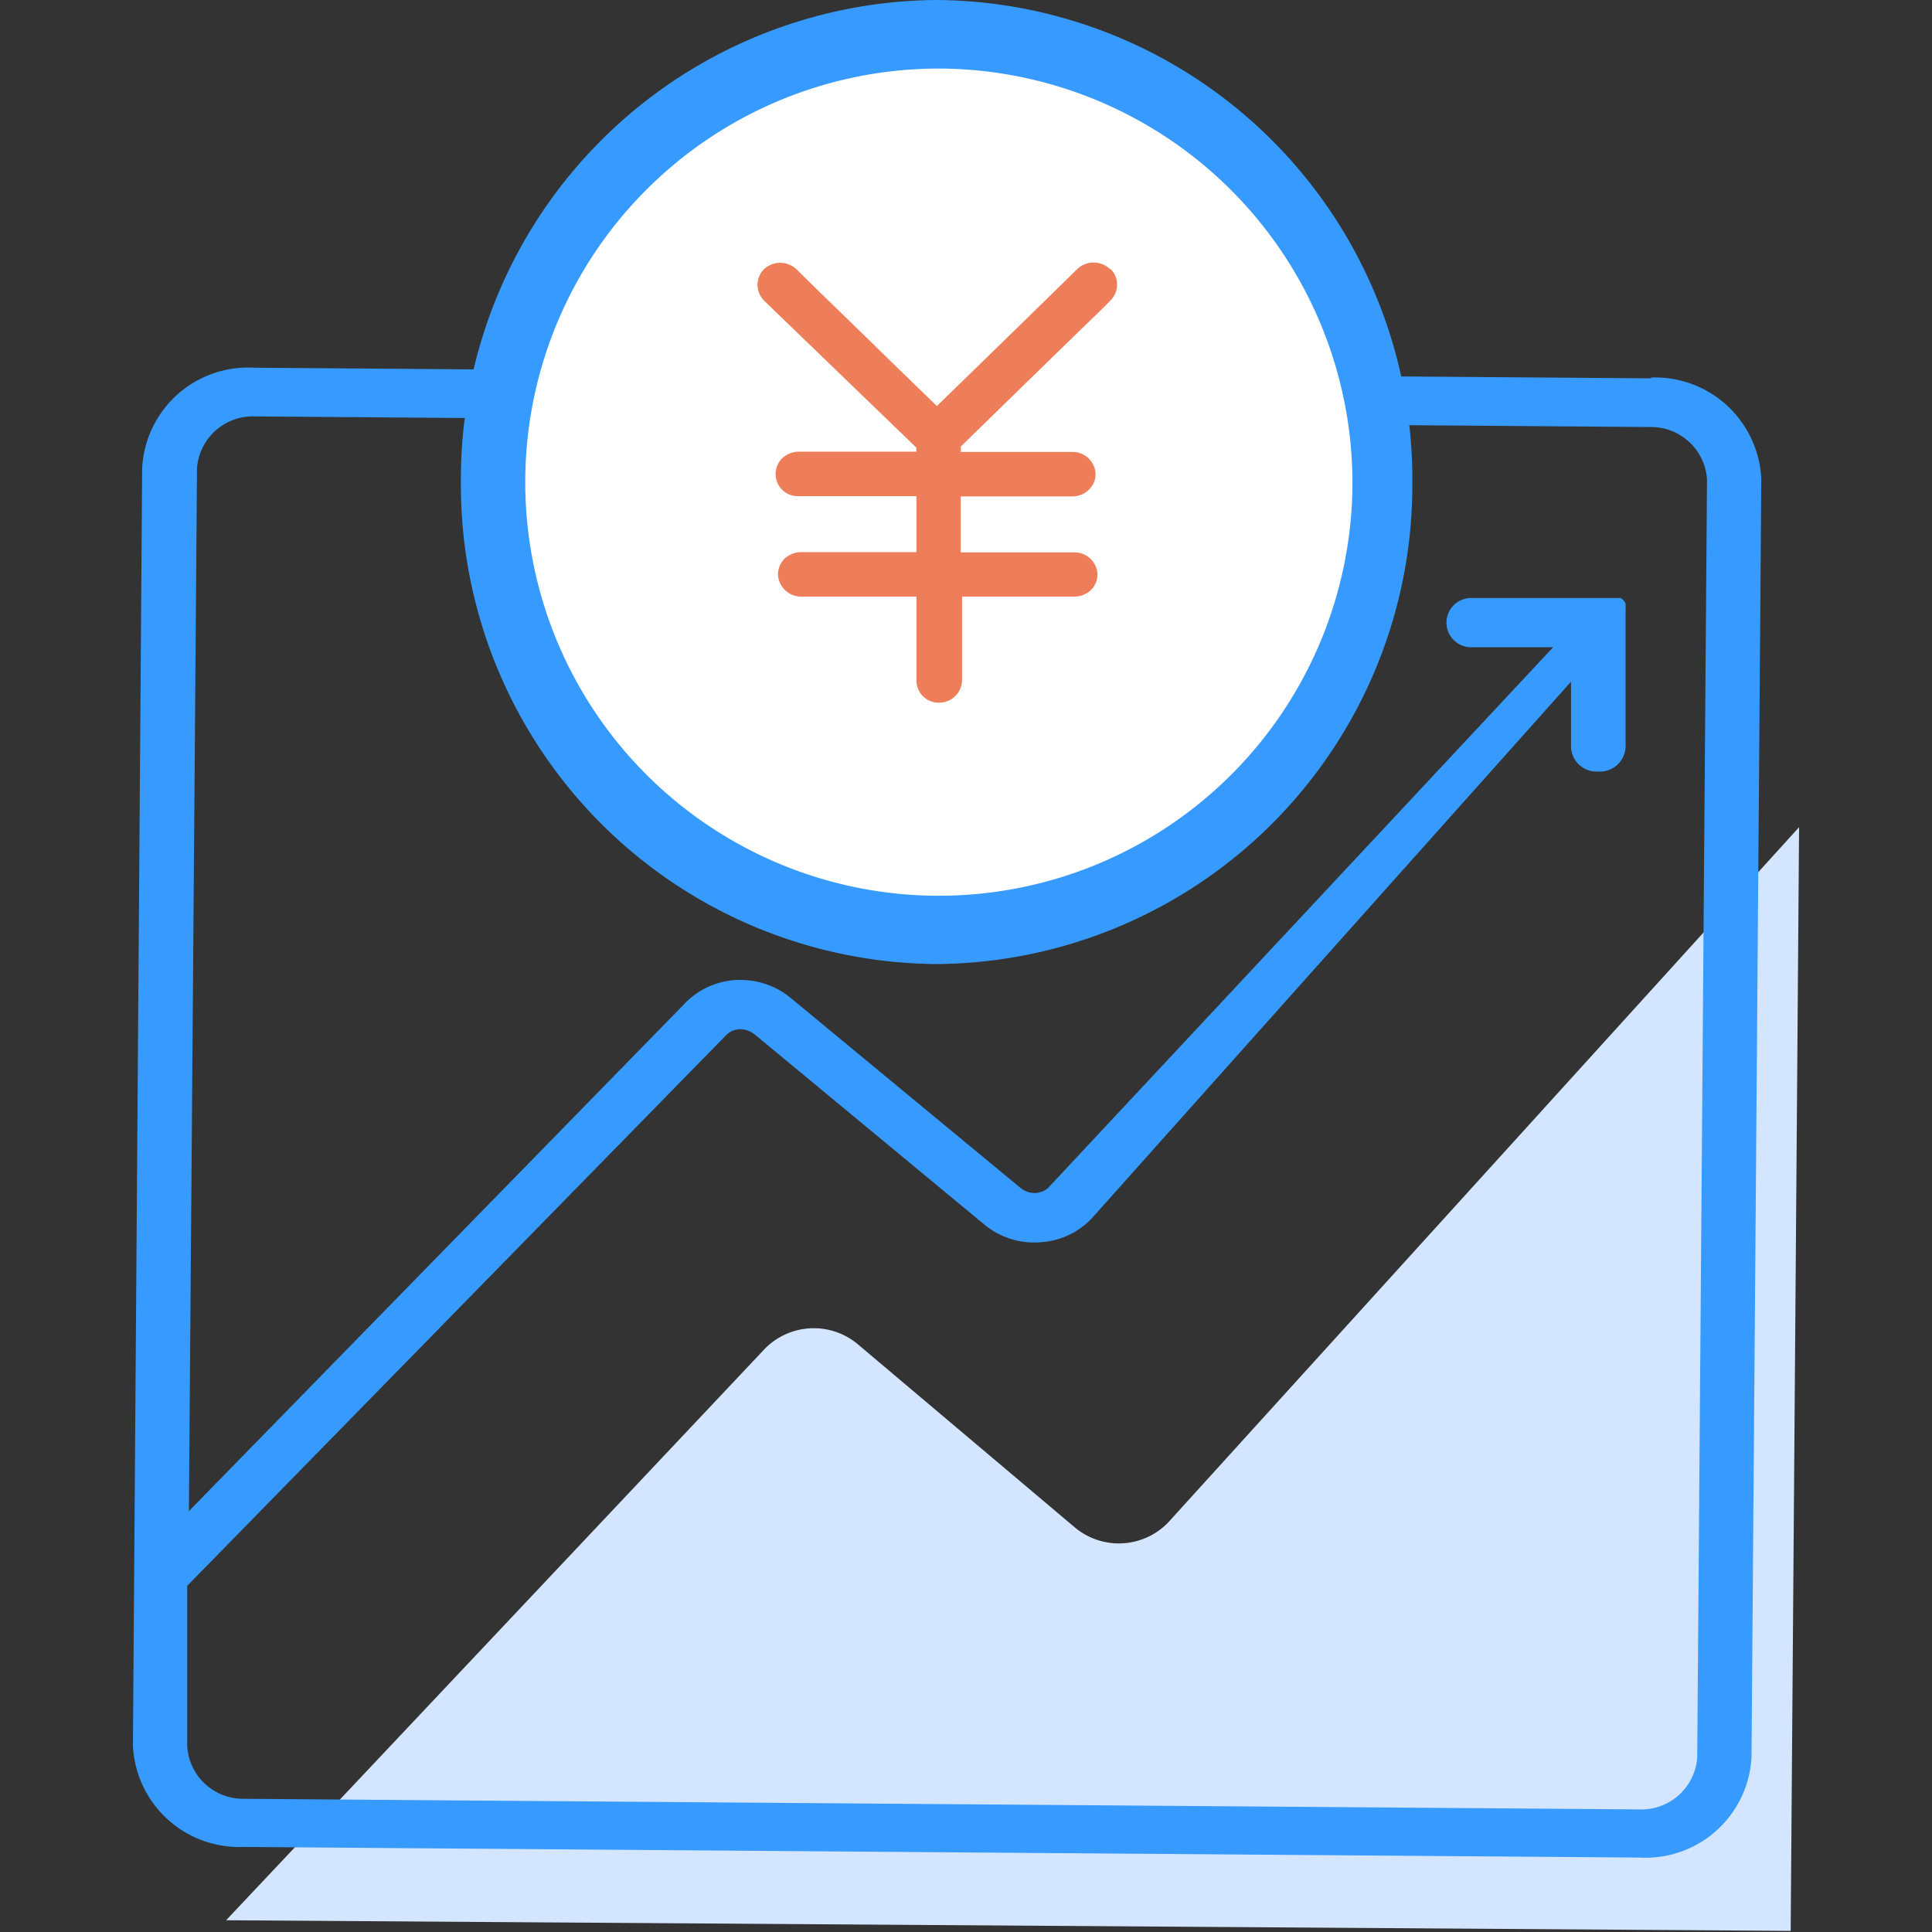 <svg class="svg-icon" style="width: 1em;height: 1em;vertical-align: middle;fill: currentColor;overflow: hidden;" viewBox="0 0 1024 1024" version="1.1" xmlns="http://www.w3.org/2000/svg"><rect x="0" y="0" width="1024" height="1024" fill="#333333" stroke="none"/><path d="M119.842 1017.771l285.367-302.721a36.338 36.338 0 0 1 48.797-3.115l115.986 97.891a36.338 36.338 0 0 0 49.242-2.966l334.313-368.426-4.45 584.973z" fill="#D4E6FF" /><path d="M874.939 200.528l-740.264-5.636a56.213 56.213 0 0 0-59.328 53.247L70.452 925.219A56.362 56.362 0 0 0 128.742 978.911l740.264 5.636a56.213 56.213 0 0 0 59.328-53.247l5.191-677.08a56.362 56.362 0 0 0-58.29-54.137z m24.621 731.068a29.664 29.664 0 0 1-29.664 27.439l-741.006-5.636a29.664 29.664 0 0 1-29.664-27.884v-84.987L384.742 548.783a10.679 10.679 0 0 1 7.268-3.263 12.904 12.904 0 0 1 7.713 2.521l122.364 101.302a41.381 41.381 0 0 0 29.664 9.048 40.64 40.64 0 0 0 27.143-12.904l253.775-284.181v34.559a13.497 13.497 0 0 0 14.09 13.052 13.645 13.645 0 0 0 14.832-12.904v-73.122a3.708 3.708 0 0 0 0-1.187v-1.928l-0.89-1.335-0.742-0.742-0.89-0.742H779.717a13.052 13.052 0 1 0 0 26.104h43.458L556.348 628.728a10.382 10.382 0 0 1-7.416 3.56 11.569 11.569 0 0 1-7.861-2.521l-122.364-101.154a41.975 41.975 0 0 0-28.181-9.196 40.491 40.491 0 0 0-26.994 11.866L100.116 800.927l4.301-552.788a29.664 29.664 0 0 1 30.406-27.439l740.264 5.636a29.664 29.664 0 0 1 29.664 27.884l-5.191 677.377z" fill="#369AFF" /><path d="M496.426 510.962a253.924 253.924 0 0 1-252.144-255.407A253.924 253.924 0 0 1 496.426 0a253.924 253.924 0 0 1 252.144 255.555 253.924 253.924 0 0 1-252.144 255.407z" fill="#369AFF" /><path d="M496.426 36.338a219.217 219.217 0 1 0 220.403 219.217A219.81 219.81 0 0 0 496.426 36.338z" fill="#FFFFFF" /><path d="M588.236 142.535a12.607 12.607 0 0 0-17.205 0l-8.306 8.158-19.875 19.43-24.028 23.435-20.913 20.32-1.335 1.335-19.43-18.837-24.028-23.435-20.913-20.32-10.086-9.937a12.607 12.607 0 0 0-17.205 0 11.717 11.717 0 0 0-3.411 8.306 12.311 12.311 0 0 0 3.411 8.306L485.747 237.312a10.086 10.086 0 0 0 0 2.076h-62.443a13.052 13.052 0 0 0-8.603 3.411 11.717 11.717 0 0 0 8.603 20.171H485.747v29.664h-61.256a13.052 13.052 0 0 0-8.603 3.411 12.014 12.014 0 0 0-3.56 8.306 12.311 12.311 0 0 0 12.162 11.866H485.747v44.496a11.717 11.717 0 0 0 12.014 11.717 12.162 12.162 0 0 0 12.162-11.717v-44.496h59.773a12.756 12.756 0 0 0 8.454-3.411 11.866 11.866 0 0 0 3.56-8.306 12.162 12.162 0 0 0-12.014-11.717h-60.514v-29.664h59.328a12.459 12.459 0 0 0 8.603-3.56 11.569 11.569 0 0 0 3.56-8.306 12.162 12.162 0 0 0-12.162-11.717h-59.328a8.603 8.603 0 0 0 0-2.818l24.324-23.731 24.028-23.435 20.913-20.32c3.411-3.263 6.823-6.526 10.086-9.937a11.866 11.866 0 0 0 3.56-8.306 11.272 11.272 0 0 0-3.411-8.306z" fill="#EE7D59" /></svg>
